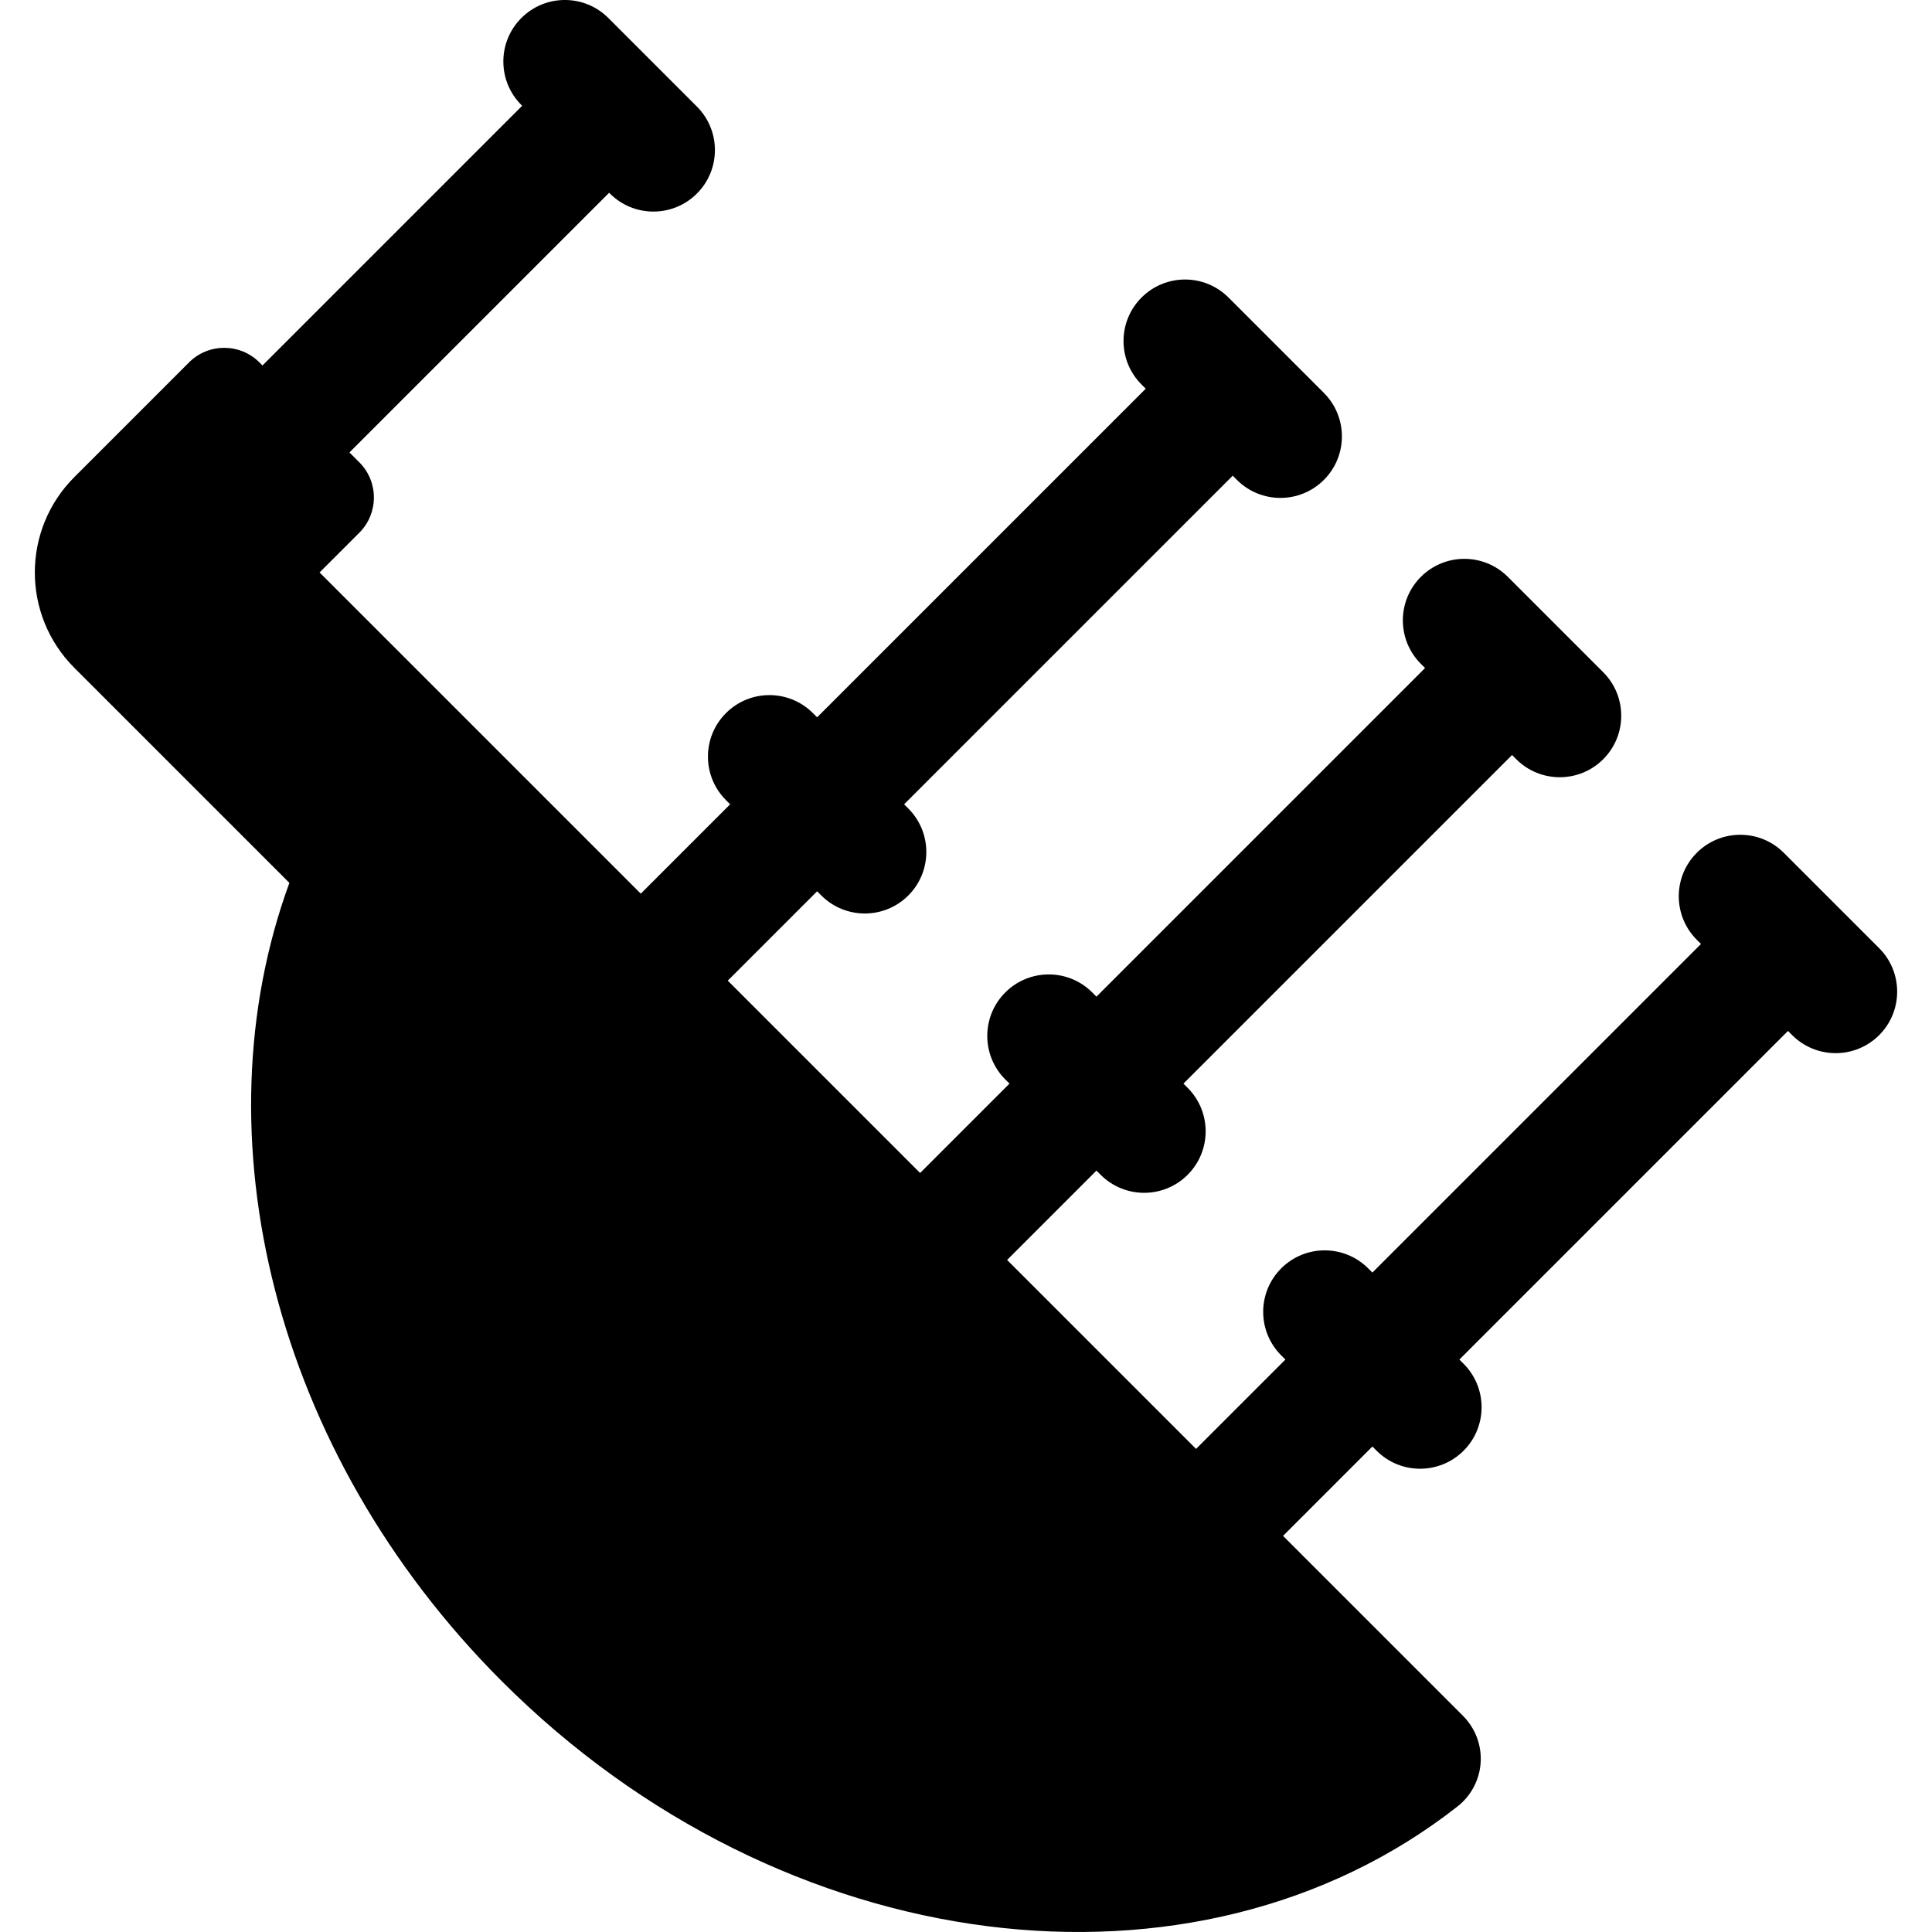 <?xml version="1.0" encoding="iso-8859-1"?>
<!-- Uploaded to: SVG Repo, www.svgrepo.com, Generator: SVG Repo Mixer Tools -->
<svg fill="#000000" height="800px" width="800px" version="1.1" id="Layer_1" xmlns="http://www.w3.org/2000/svg" xmlns:xlink="http://www.w3.org/1999/xlink" 
	 viewBox="0 0 512 512" xml:space="preserve">
<g>
	<g>
		<path d="M497.994,251.274l-25.277-25.277c-6.364-6.364-16.685-6.364-23.051,0c-6.365,6.364-6.365,16.685,0,23.051l1.113,1.113
			l-87.083,87.083l-1.113-1.113c-6.364-6.364-16.685-6.364-23.051,0c-6.365,6.364-6.365,16.685,0,23.051l1.113,1.113l-23.679,23.679
			l-50.071-50.071l23.68-23.68l1.113,1.113c6.363,6.365,16.684,6.367,23.051,0c6.364-6.364,6.365-16.684,0-23.051l-1.113-1.113
			l87.083-87.084l1.113,1.113c6.363,6.365,16.684,6.367,23.051,0c6.365-6.365,6.364-16.685,0-23.051
			c-1.867-1.867,5.454,5.454-25.277-25.276c-6.364-6.367-16.685-6.364-23.051,0c-6.365,6.365-6.364,16.685,0,23.051l1.112,1.112
			l-87.083,87.083l-1.112-1.112c-6.363-6.367-16.684-6.364-23.051,0c-6.365,6.364-6.365,16.684,0,23.051l1.112,1.112l-23.682,23.682
			l-50.973-50.973l23.681-23.681l1.112,1.112c6.363,6.365,16.684,6.367,23.051,0c6.364-6.364,6.365-16.684,0-23.051l-1.112-1.112
			l87.084-87.083l1.112,1.112c6.363,6.365,16.684,6.367,23.051,0c6.365-6.365,6.364-16.685,0-23.051l-25.277-25.276
			c-6.364-6.367-16.685-6.364-23.051,0c-6.365,6.365-6.364,16.685,0,23.051l1.113,1.113l-87.083,87.082l-1.112-1.112
			c-6.363-6.365-16.684-6.365-23.051,0c-6.365,6.364-6.365,16.684,0,23.051l1.112,1.112l-23.682,23.682l-30.056-30.056
			l-55.066-55.066l10.526-10.526c5.155-5.155,5.155-13.512,0-18.667l-2.612-2.612l68.817-68.817l0.211,0.211
			c6.363,6.365,16.684,6.367,23.051,0c6.365-6.364,6.365-16.684,0-23.051l-23.47-23.473c-6.364-6.367-16.685-6.364-23.051,0
			c-6.365,6.364-6.365,16.684,0,23.051l0.211,0.211L69.564,96.852l-0.807-0.807c-5.154-5.155-13.512-5.156-18.666-0.001
			c-8.12,8.12-19.789,19.791-30.391,30.391c-13.961,13.961-13.958,36.587,0.003,50.549c17.853,17.853,40.944,40.944,56.987,56.987
			c-24.377,66.563-4.523,150.746,56.306,211.575c74.486,74.486,183.988,87.535,253.279,33.166c3.617-2.838,5.843-7.089,6.116-11.678
			c0.273-4.589-1.437-9.072-4.687-12.322l-47.686-47.686l23.682-23.682l1.113,1.113c6.365,6.365,16.685,6.365,23.051,0
			c6.365-6.364,6.365-16.685,0-23.051l-1.113-1.113l87.083-87.083l1.113,1.113c6.365,6.365,16.685,6.365,23.051,0
			C504.36,267.96,504.36,257.639,497.994,251.274z"/>
	</g>
</g>
</svg>
